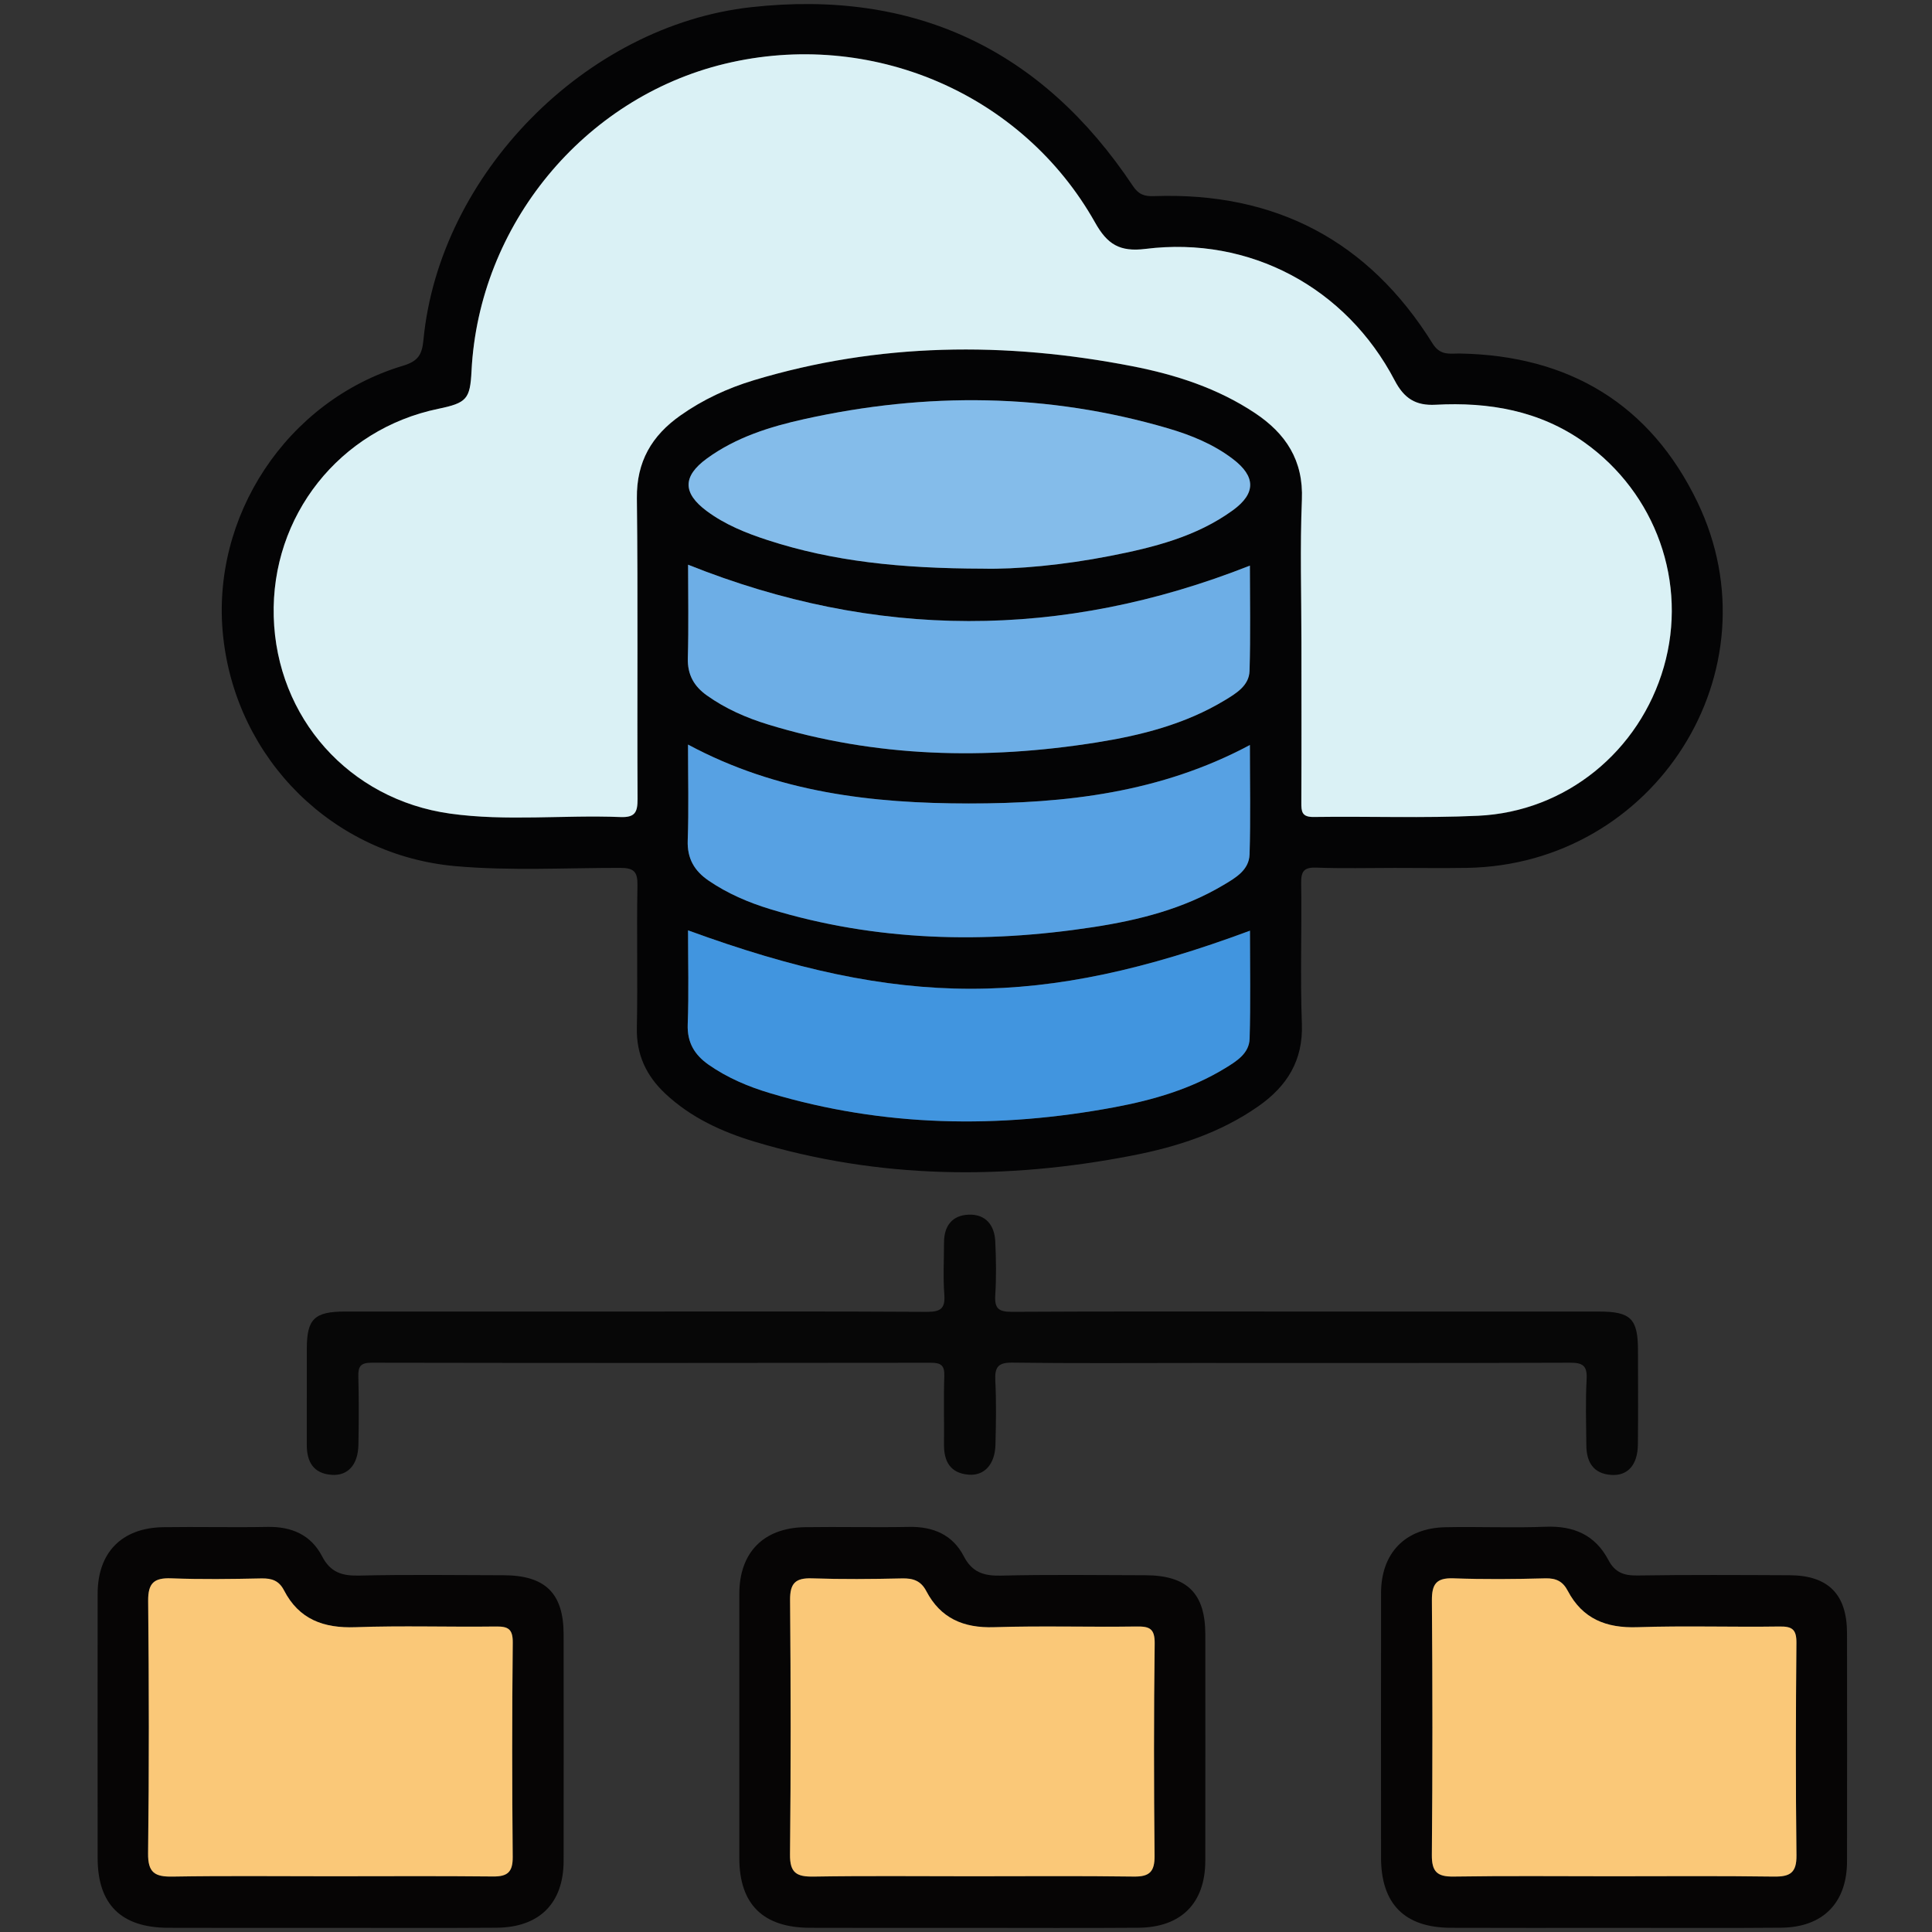<?xml version="1.0" encoding="UTF-8"?>
<svg xmlns="http://www.w3.org/2000/svg" xmlns:xlink="http://www.w3.org/1999/xlink" version="1.1" id="Layer_1" x="0px" y="0px" width="85px" height="85px" viewBox="0 0 85 85" xml:space="preserve">
<rect x="0" y="0" width="85" height="85" fill="#333333" stroke="none"/>
<path fill-rule="evenodd" clip-rule="evenodd" fill="#040405" d="M61.363,38.185c-1.146,0-2.294,0.03-3.439-0.013  c-0.555-0.021-0.687,0.158-0.678,0.693c0.032,2.057-0.046,4.118,0.031,6.173c0.062,1.623-0.658,2.753-1.913,3.632  c-1.666,1.167-3.563,1.783-5.529,2.165c-5.593,1.091-11.154,1.044-16.645-0.609c-1.44-0.434-2.8-1.061-3.918-2.109  c-0.832-0.78-1.277-1.707-1.253-2.889c0.042-2.086-0.012-4.173,0.026-6.26c0.012-0.607-0.138-0.785-0.765-0.785  c-2.41-0.001-4.824,0.136-7.229-0.075c-5.389-0.473-9.647-4.687-10.232-10.093c-0.571-5.274,2.793-10.387,7.909-11.923  c0.665-0.2,0.84-0.484,0.901-1.131c0.697-7.289,7.129-13.836,14.416-14.645c7.183-0.797,12.792,1.852,16.796,7.863  c0.25,0.376,0.504,0.465,0.926,0.45c5.329-0.192,9.443,1.953,12.263,6.487c0.342,0.549,0.769,0.43,1.21,0.438  c4.792,0.086,8.369,2.232,10.44,6.536c3.567,7.408-1.867,15.956-10.142,16.093C63.479,38.2,62.421,38.185,61.363,38.185z   M57.257,28.249c0,2.352,0.008,4.704-0.004,7.057c-0.003,0.4,0.019,0.647,0.544,0.64c2.41-0.034,4.825,0.057,7.231-0.053  c3.861-0.177,7.107-2.839,8.174-6.55c1.063-3.694-0.344-7.64-3.509-9.886c-1.966-1.394-4.191-1.772-6.529-1.647  c-0.881,0.047-1.39-0.28-1.802-1.067c-2.139-4.092-6.378-6.363-10.962-5.79c-1.146,0.143-1.686-0.206-2.223-1.162  c-3.206-5.699-9.878-8.529-16.291-6.981c-6.205,1.497-10.816,7.093-11.141,13.516c-0.063,1.235-0.21,1.403-1.464,1.663  c-4.343,0.899-7.361,4.711-7.238,9.144c0.124,4.437,3.307,8.043,7.76,8.665c2.48,0.347,4.991,0.052,7.486,0.151  c0.647,0.025,0.764-0.207,0.761-0.796c-0.023-4.41,0.021-8.82-0.03-13.23c-0.019-1.61,0.655-2.753,1.913-3.64  c0.992-0.701,2.083-1.207,3.239-1.554c5.494-1.653,11.053-1.703,16.648-0.614c1.908,0.372,3.75,0.967,5.389,2.057  c1.357,0.902,2.143,2.082,2.069,3.818C57.191,24.071,57.257,26.161,57.257,28.249z M30.271,40.932c0,1.397,0.037,2.767-0.014,4.132  c-0.029,0.804,0.302,1.346,0.919,1.778c0.827,0.577,1.748,0.967,2.703,1.251c4.996,1.492,10.055,1.571,15.151,0.62  c1.706-0.319,3.368-0.801,4.866-1.715c0.502-0.307,1.063-0.647,1.082-1.302c0.046-1.573,0.015-3.15,0.015-4.75  C45.811,44.357,39.64,44.355,30.271,40.932z M30.27,32.758c0,1.477,0.036,2.848-0.013,4.215c-0.028,0.801,0.295,1.345,0.922,1.772  c0.833,0.567,1.748,0.96,2.703,1.251c4.67,1.421,9.419,1.525,14.206,0.794c2.006-0.307,3.968-0.799,5.737-1.852  c0.53-0.314,1.129-0.658,1.151-1.349c0.048-1.573,0.014-3.148,0.014-4.812c-3.931,2.102-8.119,2.575-12.362,2.572  C38.387,35.348,34.201,34.873,30.27,32.758z M54.99,24.885c-8.273,3.265-16.483,3.253-24.717-0.039c0,1.35,0.028,2.73-0.011,4.109  c-0.021,0.728,0.272,1.238,0.834,1.639c0.821,0.585,1.734,0.986,2.689,1.279c4.75,1.458,9.583,1.566,14.455,0.793  c1.976-0.314,3.906-0.806,5.643-1.855c0.499-0.302,1.071-0.642,1.092-1.293C55.022,27.944,54.99,26.368,54.99,24.885z   M43.242,25.018c1.474,0.035,3.548-0.158,5.597-0.559c1.903-0.372,3.79-0.841,5.396-2.005c1.03-0.746,1.017-1.492,0.008-2.259  c-0.85-0.649-1.832-1.049-2.845-1.347c-5.299-1.556-10.643-1.598-16.01-0.41c-1.521,0.336-3.01,0.804-4.289,1.736  c-1.073,0.782-1.065,1.52-0.009,2.306c0.808,0.602,1.734,0.975,2.685,1.283C36.65,24.699,39.615,25.009,43.242,25.018z"></path>
<path fill-rule="evenodd" clip-rule="evenodd" fill="#070707" d="M27.886,57.702c4.291,0,8.582-0.012,12.873,0.014  c0.594,0.002,0.837-0.116,0.787-0.76c-0.059-0.76-0.013-1.527-0.013-2.291c0-0.734,0.366-1.202,1.094-1.225  c0.739-0.023,1.126,0.462,1.16,1.17c0.038,0.792,0.05,1.589,0,2.38c-0.036,0.582,0.155,0.728,0.729,0.725  c4.114-0.023,8.229-0.013,12.343-0.013c4.497,0,8.993-0.002,13.49,0.001c1.398,0,1.714,0.315,1.715,1.704  c0.002,1.382,0.011,2.764-0.004,4.145c-0.009,0.887-0.435,1.382-1.159,1.339c-0.806-0.048-1.105-0.571-1.109-1.312  c-0.008-0.969-0.04-1.94,0.013-2.908c0.031-0.599-0.182-0.72-0.741-0.717c-5.495,0.02-10.992,0.012-16.488,0.012  c-2.673,0-5.349,0.021-8.021-0.016c-0.637-0.01-0.796,0.189-0.766,0.791c0.049,0.938,0.03,1.881,0.007,2.819  c-0.021,0.865-0.489,1.382-1.194,1.319c-0.8-0.071-1.079-0.59-1.07-1.339c0.012-0.999-0.021-1.999,0.013-2.998  c0.017-0.476-0.148-0.587-0.602-0.586c-8.199,0.012-16.399,0.013-24.598-0.002c-0.483,0-0.592,0.165-0.58,0.607  c0.027,0.999,0.022,1.998,0.004,2.997c-0.016,0.879-0.456,1.38-1.176,1.329c-0.803-0.055-1.096-0.572-1.096-1.317  c0.002-1.41-0.001-2.821,0.001-4.231c0.002-1.313,0.333-1.636,1.693-1.637C19.422,57.7,23.653,57.702,27.886,57.702z"></path>
<path fill-rule="evenodd" clip-rule="evenodd" fill="#060505" d="M14.529,84.818c-2.379,0-4.759,0.006-7.138-0.003  c-2.063-0.007-3.094-1.032-3.095-3.065c-0.002-3.877-0.004-7.756,0-11.634c0.001-1.813,1.061-2.897,2.882-2.926  c1.527-0.023,3.055,0.017,4.583-0.012c1.065-0.021,1.92,0.345,2.412,1.297c0.367,0.708,0.881,0.861,1.63,0.844  c2.115-0.049,4.23-0.02,6.345-0.015c1.845,0.003,2.648,0.793,2.649,2.605c0.003,3.319,0.004,6.641,0,9.959  c-0.002,1.863-1.062,2.932-2.954,2.944C19.406,84.83,16.967,84.818,14.529,84.818z M14.552,82.548c2.379,0,4.759-0.016,7.138,0.009  c0.64,0.007,0.874-0.194,0.868-0.859c-0.028-3.142-0.03-6.285,0.002-9.428c0.006-0.612-0.212-0.718-0.754-0.71  c-2.056,0.027-4.115-0.044-6.167,0.03c-1.4,0.051-2.483-0.343-3.143-1.621c-0.221-0.428-0.535-0.535-0.995-0.525  c-1.321,0.028-2.646,0.046-3.965-0.004c-0.759-0.028-1.023,0.207-1.017,0.996c0.036,3.7,0.042,7.402-0.003,11.103  c-0.011,0.857,0.303,1.036,1.075,1.023C9.91,82.522,12.231,82.548,14.552,82.548z"></path>
<path fill-rule="evenodd" clip-rule="evenodd" fill="#060505" d="M42.766,84.818c-2.379,0-4.759,0.006-7.138-0.003  c-2.06-0.007-3.099-1.04-3.101-3.063c-0.001-3.877-0.003-7.755,0-11.633c0.002-1.812,1.063-2.899,2.882-2.929  c1.528-0.023,3.055,0.017,4.583-0.012c1.064-0.021,1.92,0.342,2.413,1.295c0.366,0.705,0.877,0.864,1.628,0.848  c2.113-0.052,4.229-0.021,6.344-0.017c1.85,0.003,2.65,0.79,2.652,2.604c0.003,3.318,0.004,6.639-0.001,9.959  c-0.002,1.863-1.061,2.934-2.949,2.946C47.644,84.831,45.204,84.818,42.766,84.818z M42.75,82.548c2.38,0,4.76-0.02,7.14,0.012  c0.689,0.009,0.913-0.219,0.906-0.914c-0.031-3.113-0.035-6.228,0.005-9.341c0.008-0.668-0.237-0.755-0.811-0.746  c-2.086,0.03-4.174-0.037-6.257,0.03c-1.345,0.043-2.353-0.391-2.981-1.59c-0.239-0.455-0.58-0.567-1.068-0.556  c-1.322,0.03-2.645,0.042-3.965-0.003c-0.724-0.023-0.967,0.218-0.959,0.958c0.031,3.729,0.037,7.46-0.003,11.191  c-0.009,0.815,0.297,0.982,1.032,0.972C38.109,82.523,40.43,82.548,42.75,82.548z"></path>
<path fill-rule="evenodd" clip-rule="evenodd" fill="#060505" d="M70.968,84.818c-2.38,0-4.759,0.007-7.139-0.003  c-2.039-0.008-3.069-1.054-3.069-3.095c-0.001-3.878-0.004-7.755,0.001-11.633c0.001-1.758,1.063-2.859,2.828-2.895  c1.468-0.031,2.939,0.037,4.405-0.021c1.242-0.05,2.19,0.361,2.771,1.468c0.286,0.543,0.68,0.685,1.271,0.676  c2.231-0.034,4.465-0.021,6.697-0.011c1.703,0.007,2.526,0.84,2.528,2.545c0.005,3.351,0.006,6.699,0,10.048  c-0.002,1.817-1.058,2.897-2.892,2.914C75.903,84.833,73.437,84.816,70.968,84.818z M70.917,82.548c2.38,0,4.76-0.02,7.139,0.012  c0.695,0.008,0.99-0.163,0.981-0.933c-0.038-3.114-0.03-6.229-0.002-9.342c0.006-0.589-0.175-0.735-0.74-0.727  c-2.085,0.031-4.174-0.04-6.257,0.03c-1.373,0.048-2.415-0.367-3.065-1.603c-0.216-0.412-0.509-0.558-0.984-0.546  c-1.35,0.036-2.704,0.048-4.053-0.001c-0.752-0.025-0.942,0.263-0.938,0.976c0.029,3.731,0.031,7.463-0.002,11.192  c-0.007,0.742,0.236,0.965,0.959,0.953C66.274,82.524,68.595,82.548,70.917,82.548z"></path>
<path fill-rule="evenodd" clip-rule="evenodd" fill="#DAF1F5" d="M57.257,28.249c0-2.088-0.065-4.178,0.021-6.262  c0.073-1.737-0.712-2.917-2.069-3.818c-1.639-1.09-3.48-1.685-5.389-2.057c-5.596-1.089-11.155-1.039-16.648,0.614  c-1.155,0.348-2.247,0.853-3.239,1.554c-1.258,0.887-1.932,2.03-1.913,3.64c0.052,4.41,0.007,8.82,0.03,13.23  c0.003,0.59-0.113,0.822-0.761,0.796c-2.495-0.099-5.005,0.195-7.486-0.151c-4.453-0.622-7.637-4.228-7.76-8.665  c-0.123-4.432,2.896-8.245,7.238-9.144c1.254-0.26,1.402-0.428,1.464-1.663c0.325-6.423,4.937-12.019,11.141-13.516  c6.412-1.547,13.084,1.283,16.291,6.981c0.537,0.957,1.077,1.305,2.223,1.162c4.584-0.573,8.823,1.698,10.962,5.79  c0.412,0.788,0.921,1.115,1.802,1.067c2.338-0.125,4.563,0.253,6.529,1.647c3.165,2.246,4.571,6.192,3.509,9.886  c-1.066,3.711-4.313,6.373-8.174,6.55c-2.406,0.11-4.821,0.019-7.231,0.053c-0.525,0.007-0.547-0.24-0.544-0.64  C57.265,32.953,57.257,30.601,57.257,28.249z"></path>
<path fill-rule="evenodd" clip-rule="evenodd" fill="#4195DF" d="M30.271,40.932c9.369,3.424,15.54,3.426,24.722,0.015  c0,1.6,0.031,3.176-0.015,4.75c-0.019,0.654-0.58,0.995-1.082,1.302c-1.498,0.914-3.16,1.396-4.866,1.715  c-5.096,0.951-10.155,0.872-15.151-0.62c-0.956-0.284-1.876-0.674-2.703-1.251c-0.617-0.433-0.949-0.975-0.919-1.778  C30.308,43.698,30.271,42.329,30.271,40.932z"></path>
<path fill-rule="evenodd" clip-rule="evenodd" fill="#57A1E3" d="M30.27,32.758c3.931,2.114,8.117,2.59,12.358,2.592  c4.243,0.002,8.431-0.47,12.362-2.572c0,1.664,0.034,3.239-0.014,4.812c-0.022,0.691-0.621,1.035-1.151,1.349  c-1.77,1.053-3.731,1.545-5.737,1.852c-4.786,0.731-9.536,0.627-14.206-0.794c-0.956-0.291-1.871-0.684-2.703-1.251  c-0.627-0.428-0.951-0.972-0.922-1.772C30.306,35.606,30.27,34.235,30.27,32.758z"></path>
<path fill-rule="evenodd" clip-rule="evenodd" fill="#6DAEE6" d="M54.99,24.885c0,1.483,0.032,3.059-0.015,4.632  c-0.021,0.652-0.593,0.991-1.092,1.293c-1.736,1.049-3.667,1.541-5.643,1.855c-4.872,0.773-9.705,0.665-14.455-0.793  c-0.955-0.292-1.869-0.694-2.689-1.279c-0.562-0.4-0.855-0.911-0.834-1.639c0.039-1.379,0.011-2.759,0.011-4.109  C38.507,28.139,46.717,28.15,54.99,24.885z"></path>
<path fill-rule="evenodd" clip-rule="evenodd" fill="#84BCEA" d="M43.242,25.018c-3.627-0.009-6.592-0.319-9.468-1.255  c-0.951-0.309-1.876-0.682-2.685-1.283c-1.056-0.786-1.064-1.523,0.009-2.306c1.279-0.932,2.768-1.4,4.289-1.736  c5.367-1.188,10.711-1.146,16.01,0.41c1.013,0.298,1.995,0.698,2.845,1.347c1.009,0.767,1.022,1.513-0.008,2.259  c-1.605,1.164-3.492,1.633-5.396,2.005C46.79,24.86,44.716,25.053,43.242,25.018z"></path>
<path fill-rule="evenodd" clip-rule="evenodd" fill="#FAC878" d="M14.552,82.548c-2.321,0-4.642-0.025-6.962,0.014  c-0.772,0.013-1.085-0.166-1.075-1.023c0.046-3.7,0.04-7.402,0.003-11.103c-0.007-0.789,0.258-1.024,1.017-0.996  c1.32,0.05,2.644,0.032,3.965,0.004c0.46-0.01,0.774,0.098,0.995,0.525c0.66,1.278,1.743,1.672,3.143,1.621  c2.053-0.074,4.112-0.003,6.167-0.03c0.542-0.008,0.76,0.098,0.754,0.71c-0.033,3.143-0.031,6.286-0.002,9.428  c0.006,0.665-0.228,0.866-0.868,0.859C19.311,82.532,16.931,82.548,14.552,82.548z"></path>
<path fill-rule="evenodd" clip-rule="evenodd" fill="#FAC878" d="M42.75,82.548c-2.32,0-4.641-0.024-6.961,0.014  c-0.735,0.011-1.041-0.156-1.032-0.972c0.04-3.731,0.034-7.462,0.003-11.191c-0.007-0.74,0.235-0.981,0.959-0.958  c1.32,0.045,2.644,0.033,3.965,0.003c0.488-0.012,0.829,0.101,1.068,0.556c0.628,1.199,1.636,1.633,2.981,1.59  c2.083-0.067,4.171,0,6.257-0.03c0.573-0.009,0.818,0.078,0.811,0.746c-0.04,3.113-0.036,6.228-0.005,9.341  c0.007,0.695-0.217,0.923-0.906,0.914C47.51,82.528,45.13,82.548,42.75,82.548z"></path>
<path fill-rule="evenodd" clip-rule="evenodd" fill="#FAC878" d="M70.917,82.548c-2.322,0-4.643-0.023-6.962,0.013  c-0.723,0.012-0.966-0.211-0.959-0.953c0.033-3.729,0.031-7.461,0.002-11.192c-0.005-0.713,0.186-1.001,0.938-0.976  c1.349,0.049,2.703,0.037,4.053,0.001c0.476-0.012,0.769,0.134,0.984,0.546c0.65,1.235,1.692,1.65,3.065,1.603  c2.083-0.07,4.172,0.001,6.257-0.03c0.565-0.009,0.746,0.138,0.74,0.727c-0.028,3.113-0.036,6.228,0.002,9.342  c0.009,0.77-0.286,0.94-0.981,0.933C75.677,82.528,73.297,82.548,70.917,82.548z"></path>
</svg>
